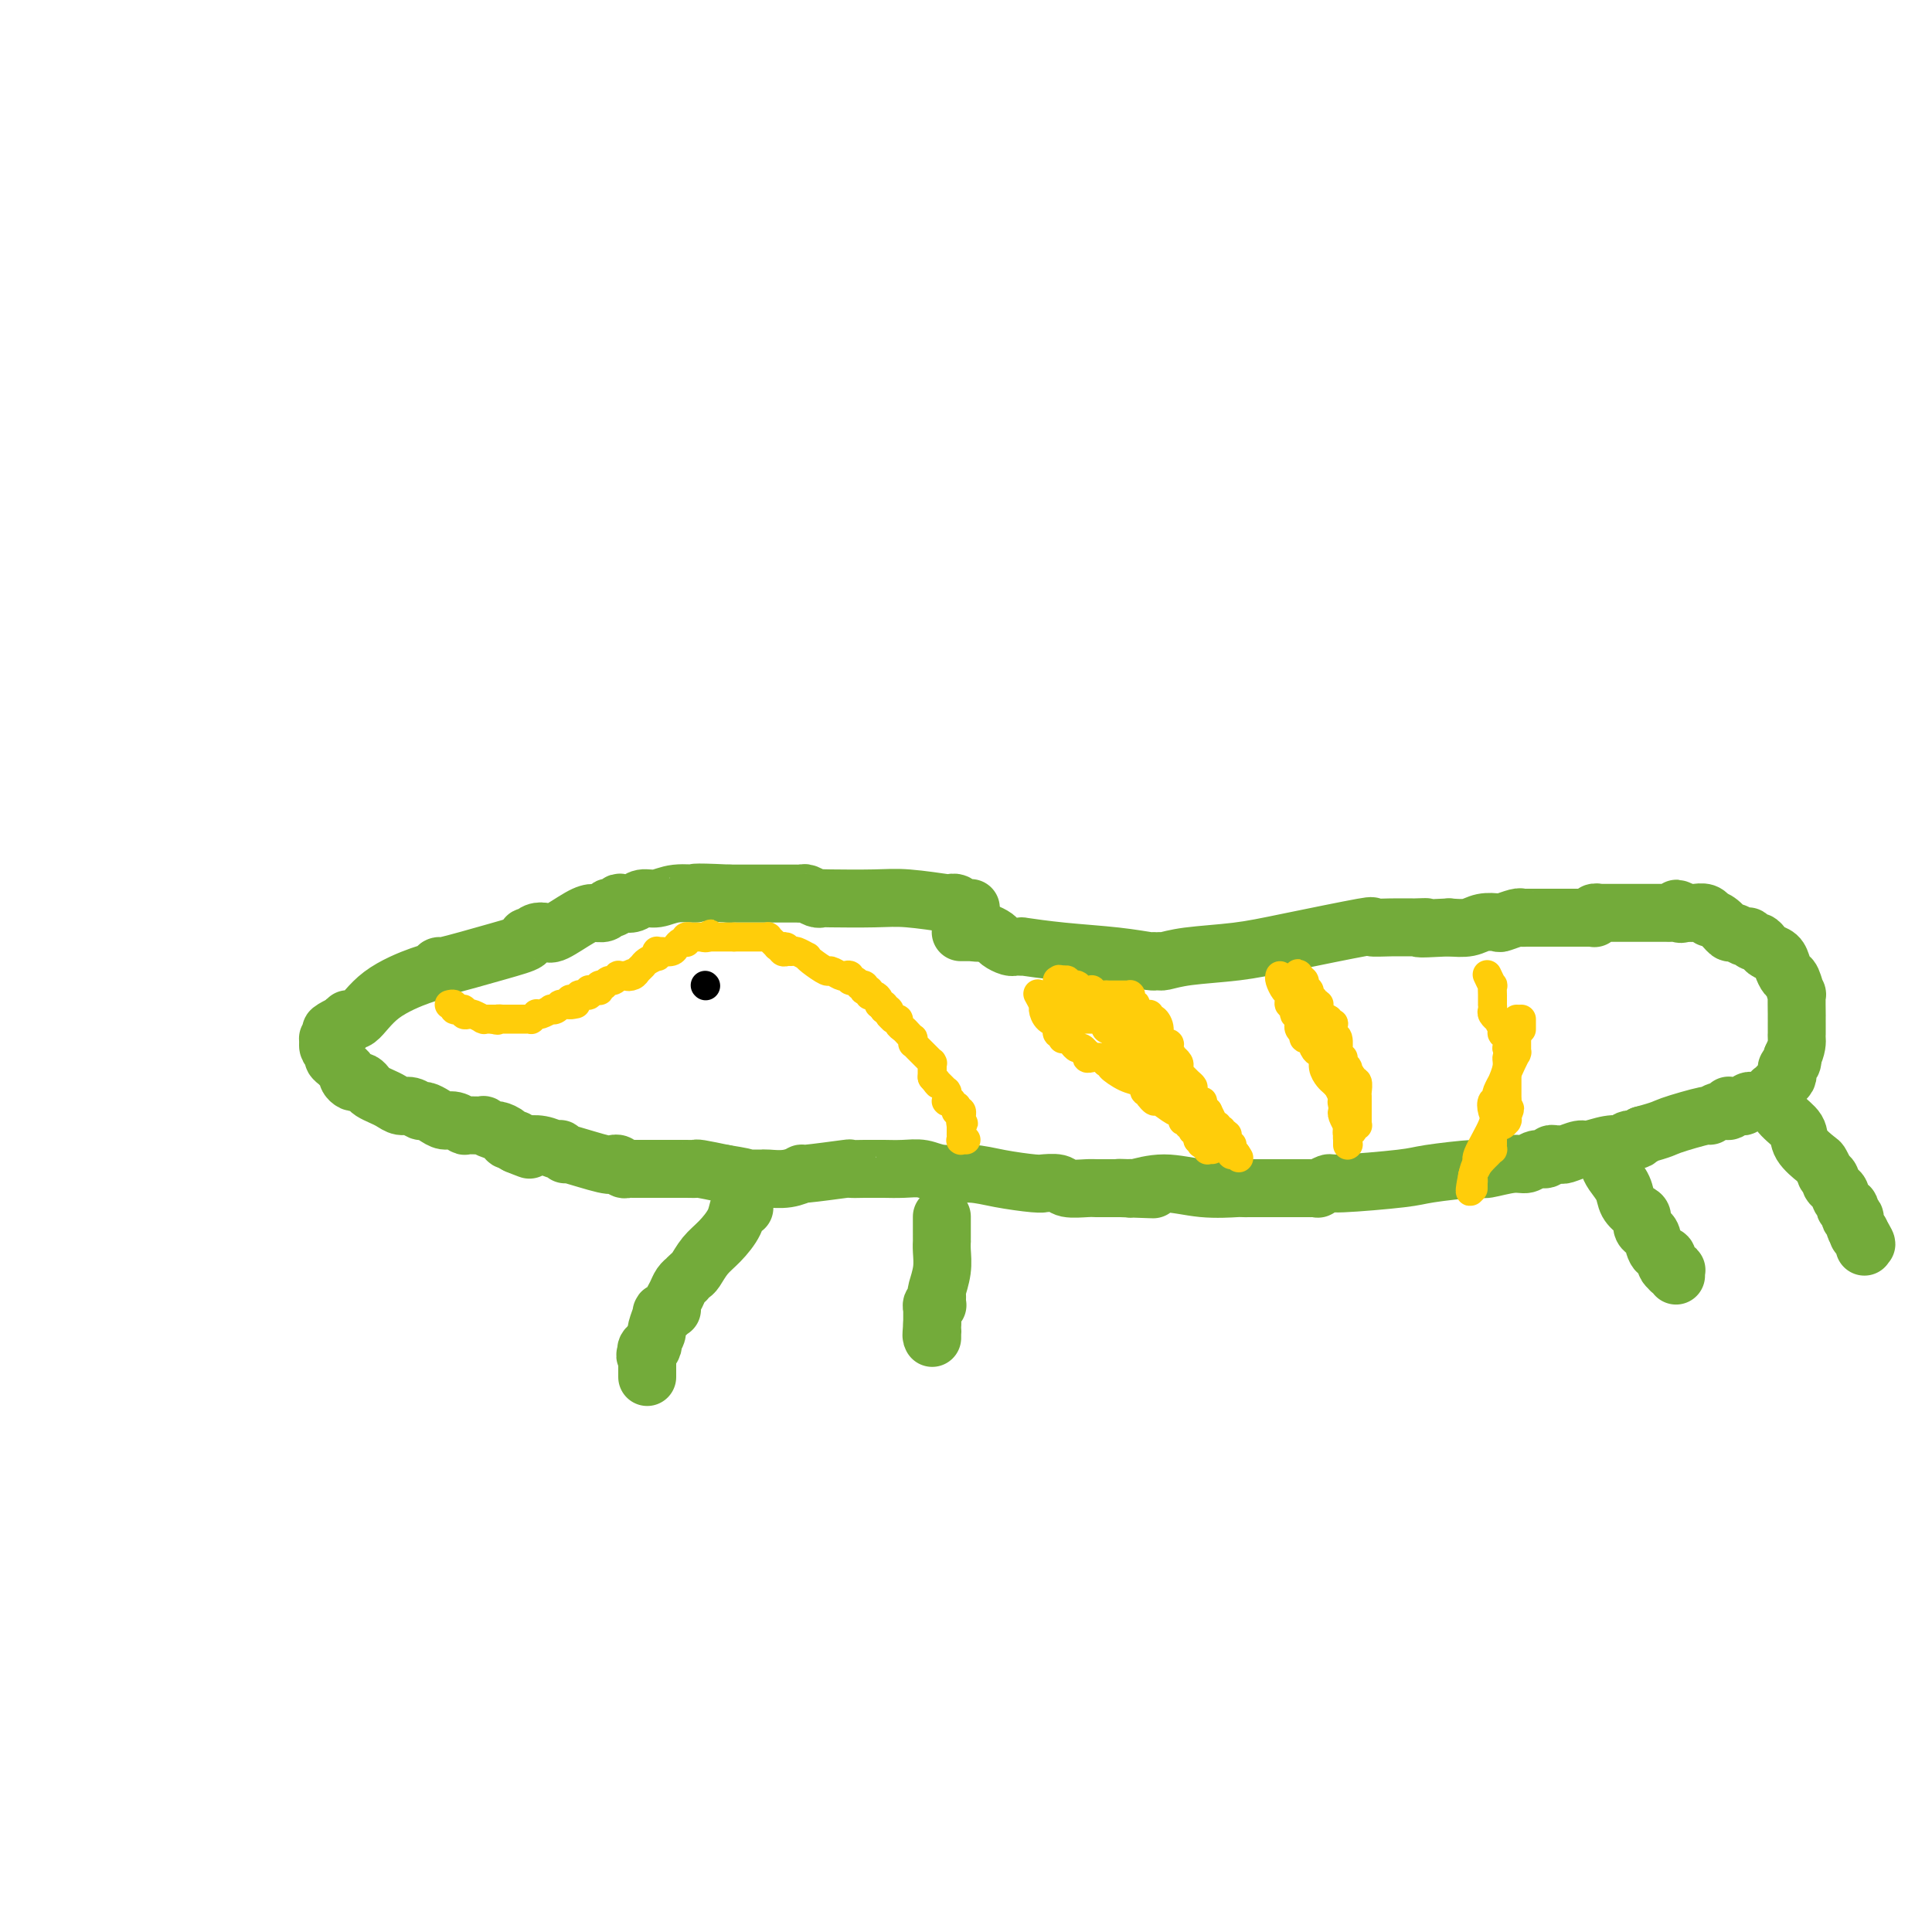 <svg viewBox='0 0 400 400' version='1.1' xmlns='http://www.w3.org/2000/svg' xmlns:xlink='http://www.w3.org/1999/xlink'><g fill='none' stroke='#73AB3A' stroke-width='12' stroke-linecap='round' stroke-linejoin='round'><path d='M201,188c-0.330,-0.030 -0.660,-0.060 -1,0c-0.340,0.060 -0.691,0.208 -1,0c-0.309,-0.208 -0.576,-0.774 -1,-1c-0.424,-0.226 -1.003,-0.113 -1,0c0.003,0.113 0.590,0.226 -1,0c-1.590,-0.226 -5.356,-0.792 -8,-1c-2.644,-0.208 -4.165,-0.060 -7,0c-2.835,0.060 -6.983,0.030 -9,0c-2.017,-0.030 -1.901,-0.061 -2,0c-0.099,0.061 -0.412,0.212 -1,0c-0.588,-0.212 -1.452,-0.789 -2,-1c-0.548,-0.211 -0.779,-0.057 -1,0c-0.221,0.057 -0.430,0.015 -1,0c-0.570,-0.015 -1.499,-0.004 -2,0c-0.501,0.004 -0.574,0.001 -1,0c-0.426,-0.001 -1.205,-0.000 -2,0c-0.795,0.000 -1.605,0.000 -2,0c-0.395,-0.000 -0.376,-0.000 -1,0c-0.624,0.000 -1.893,0.000 -3,0c-1.107,-0.000 -2.054,-0.000 -3,0'/><path d='M151,185c-9.132,-0.447 -6.960,-0.063 -7,0c-0.040,0.063 -2.290,-0.193 -4,0c-1.710,0.193 -2.878,0.835 -4,1c-1.122,0.165 -2.198,-0.148 -3,0c-0.802,0.148 -1.329,0.758 -2,1c-0.671,0.242 -1.486,0.116 -2,0c-0.514,-0.116 -0.729,-0.224 -1,0c-0.271,0.224 -0.600,0.778 -1,1c-0.400,0.222 -0.870,0.113 -1,0c-0.130,-0.113 0.081,-0.229 0,0c-0.081,0.229 -0.455,0.804 -1,1c-0.545,0.196 -1.263,0.013 -2,0c-0.737,-0.013 -1.494,0.144 -3,1c-1.506,0.856 -3.761,2.412 -5,3c-1.239,0.588 -1.461,0.210 -2,0c-0.539,-0.210 -1.395,-0.250 -2,0c-0.605,0.250 -0.958,0.789 -1,1c-0.042,0.211 0.229,0.092 0,0c-0.229,-0.092 -0.957,-0.159 -1,0c-0.043,0.159 0.599,0.543 0,1c-0.599,0.457 -2.438,0.985 -6,2c-3.562,1.015 -8.847,2.517 -11,3c-2.153,0.483 -1.175,-0.051 -1,0c0.175,0.051 -0.454,0.688 -1,1c-0.546,0.312 -1.008,0.297 -3,1c-1.992,0.703 -5.514,2.122 -8,4c-2.486,1.878 -3.934,4.215 -5,5c-1.066,0.785 -1.748,0.019 -2,0c-0.252,-0.019 -0.072,0.709 0,1c0.072,0.291 0.036,0.146 0,0'/><path d='M72,212c-6.272,2.874 -2.451,0.559 -1,0c1.451,-0.559 0.532,0.639 0,1c-0.532,0.361 -0.679,-0.113 -1,0c-0.321,0.113 -0.817,0.815 -1,1c-0.183,0.185 -0.053,-0.147 0,0c0.053,0.147 0.028,0.772 0,1c-0.028,0.228 -0.060,0.060 0,0c0.060,-0.060 0.212,-0.012 0,0c-0.212,0.012 -0.789,-0.010 -1,0c-0.211,0.010 -0.057,0.054 0,0c0.057,-0.054 0.015,-0.207 0,0c-0.015,0.207 -0.004,0.773 0,1c0.004,0.227 0.002,0.113 0,0'/><path d='M68,216c-0.379,1.024 0.673,1.584 1,2c0.327,0.416 -0.071,0.689 0,1c0.071,0.311 0.610,0.662 1,1c0.390,0.338 0.629,0.665 1,1c0.371,0.335 0.873,0.677 1,1c0.127,0.323 -0.120,0.625 0,1c0.120,0.375 0.609,0.821 1,1c0.391,0.179 0.685,0.089 1,0c0.315,-0.089 0.651,-0.179 1,0c0.349,0.179 0.712,0.626 1,1c0.288,0.374 0.499,0.673 1,1c0.501,0.327 1.290,0.680 2,1c0.710,0.320 1.341,0.607 2,1c0.659,0.393 1.345,0.893 2,1c0.655,0.107 1.278,-0.177 2,0c0.722,0.177 1.544,0.817 2,1c0.456,0.183 0.546,-0.091 1,0c0.454,0.091 1.271,0.546 2,1c0.729,0.454 1.370,0.907 2,1c0.630,0.093 1.249,-0.172 2,0c0.751,0.172 1.634,0.782 2,1c0.366,0.218 0.215,0.044 1,0c0.785,-0.044 2.505,0.044 3,0c0.495,-0.044 -0.236,-0.218 0,0c0.236,0.218 1.439,0.829 2,1c0.561,0.171 0.480,-0.099 1,0c0.520,0.099 1.642,0.565 2,1c0.358,0.435 -0.048,0.838 0,1c0.048,0.162 0.551,0.082 1,0c0.449,-0.082 0.842,-0.166 1,0c0.158,0.166 0.079,0.583 0,1'/><path d='M107,237c5.205,2.012 1.219,0.543 0,0c-1.219,-0.543 0.329,-0.159 1,0c0.671,0.159 0.466,0.094 1,0c0.534,-0.094 1.807,-0.218 3,0c1.193,0.218 2.306,0.777 3,1c0.694,0.223 0.968,0.110 1,0c0.032,-0.110 -0.177,-0.218 0,0c0.177,0.218 0.741,0.762 1,1c0.259,0.238 0.213,0.169 0,0c-0.213,-0.169 -0.593,-0.438 1,0c1.593,0.438 5.159,1.581 7,2c1.841,0.419 1.957,0.112 2,0c0.043,-0.112 0.015,-0.031 0,0c-0.015,0.031 -0.015,0.012 0,0c0.015,-0.012 0.046,-0.017 0,0c-0.046,0.017 -0.167,0.057 0,0c0.167,-0.057 0.623,-0.211 1,0c0.377,0.211 0.675,0.789 1,1c0.325,0.211 0.676,0.057 1,0c0.324,-0.057 0.620,-0.015 1,0c0.380,0.015 0.843,0.004 1,0c0.157,-0.004 0.006,-0.001 0,0c-0.006,0.001 0.132,0.001 0,0c-0.132,-0.001 -0.533,-0.001 0,0c0.533,0.001 1.999,0.003 4,0c2.001,-0.003 4.536,-0.011 6,0c1.464,0.011 1.856,0.041 2,0c0.144,-0.041 0.041,-0.155 1,0c0.959,0.155 2.979,0.577 5,1'/><path d='M150,243c7.299,1.155 4.046,1.041 3,1c-1.046,-0.041 0.116,-0.011 1,0c0.884,0.011 1.491,0.003 2,0c0.509,-0.003 0.922,-0.001 1,0c0.078,0.001 -0.178,0.001 0,0c0.178,-0.001 0.788,-0.004 1,0c0.212,0.004 0.024,0.016 0,0c-0.024,-0.016 0.114,-0.061 1,0c0.886,0.061 2.518,0.226 4,0c1.482,-0.226 2.813,-0.845 3,-1c0.187,-0.155 -0.770,0.155 1,0c1.770,-0.155 6.269,-0.774 8,-1c1.731,-0.226 0.696,-0.060 1,0c0.304,0.060 1.946,0.015 3,0c1.054,-0.015 1.518,-0.000 2,0c0.482,0.000 0.981,-0.015 2,0c1.019,0.015 2.559,0.059 4,0c1.441,-0.059 2.785,-0.222 4,0c1.215,0.222 2.302,0.830 4,1c1.698,0.170 4.007,-0.098 6,0c1.993,0.098 3.669,0.561 6,1c2.331,0.439 5.318,0.853 7,1c1.682,0.147 2.058,0.025 2,0c-0.058,-0.025 -0.549,0.046 0,0c0.549,-0.046 2.140,-0.208 3,0c0.860,0.208 0.989,0.788 2,1c1.011,0.212 2.903,0.057 4,0c1.097,-0.057 1.397,-0.015 2,0c0.603,0.015 1.508,0.004 2,0c0.492,-0.004 0.569,-0.001 1,0c0.431,0.001 1.215,0.001 2,0'/><path d='M232,246c12.851,0.464 3.980,0.124 1,0c-2.980,-0.124 -0.067,-0.032 1,0c1.067,0.032 0.288,0.004 0,0c-0.288,-0.004 -0.086,0.017 0,0c0.086,-0.017 0.055,-0.071 0,0c-0.055,0.071 -0.135,0.268 1,0c1.135,-0.268 3.487,-1.000 6,-1c2.513,-0.000 5.189,0.732 8,1c2.811,0.268 5.757,0.072 7,0c1.243,-0.072 0.783,-0.019 1,0c0.217,0.019 1.110,0.005 2,0c0.890,-0.005 1.778,-0.001 2,0c0.222,0.001 -0.222,0.000 0,0c0.222,-0.000 1.111,-0.000 2,0'/><path d='M263,246c5.533,-0.000 3.865,-0.000 4,0c0.135,0.000 2.073,0.001 3,0c0.927,-0.001 0.844,-0.004 1,0c0.156,0.004 0.550,0.016 1,0c0.450,-0.016 0.957,-0.060 1,0c0.043,0.060 -0.378,0.224 0,0c0.378,-0.224 1.555,-0.835 2,-1c0.445,-0.165 0.157,0.114 3,0c2.843,-0.114 8.816,-0.623 12,-1c3.184,-0.377 3.577,-0.622 6,-1c2.423,-0.378 6.876,-0.890 9,-1c2.124,-0.110 1.921,0.182 3,0c1.079,-0.182 3.441,-0.837 5,-1c1.559,-0.163 2.315,0.167 3,0c0.685,-0.167 1.297,-0.830 2,-1c0.703,-0.170 1.496,0.152 2,0c0.504,-0.152 0.720,-0.777 1,-1c0.280,-0.223 0.626,-0.045 1,0c0.374,0.045 0.778,-0.044 1,0c0.222,0.044 0.263,0.222 1,0c0.737,-0.222 2.168,-0.843 3,-1c0.832,-0.157 1.063,0.150 2,0c0.937,-0.150 2.580,-0.758 4,-1c1.420,-0.242 2.618,-0.117 3,0c0.382,0.117 -0.052,0.225 0,0c0.052,-0.225 0.591,-0.782 1,-1c0.409,-0.218 0.687,-0.097 1,0c0.313,0.097 0.661,0.171 1,0c0.339,-0.171 0.670,-0.585 1,-1'/><path d='M340,235c4.657,-1.255 4.299,-1.393 6,-2c1.701,-0.607 5.461,-1.683 7,-2c1.539,-0.317 0.856,0.125 1,0c0.144,-0.125 1.113,-0.818 2,-1c0.887,-0.182 1.691,0.147 2,0c0.309,-0.147 0.124,-0.770 0,-1c-0.124,-0.230 -0.188,-0.065 0,0c0.188,0.065 0.629,0.032 1,0c0.371,-0.032 0.674,-0.061 1,0c0.326,0.061 0.675,0.213 1,0c0.325,-0.213 0.627,-0.789 1,-1c0.373,-0.211 0.818,-0.057 1,0c0.182,0.057 0.101,0.015 0,0c-0.101,-0.015 -0.220,-0.004 0,0c0.220,0.004 0.781,0.002 1,0c0.219,-0.002 0.096,-0.005 0,0c-0.096,0.005 -0.166,0.016 0,0c0.166,-0.016 0.566,-0.061 1,0c0.434,0.061 0.900,0.227 1,0c0.100,-0.227 -0.166,-0.849 0,-1c0.166,-0.151 0.765,0.167 1,0c0.235,-0.167 0.105,-0.818 0,-1c-0.105,-0.182 -0.186,0.106 0,0c0.186,-0.106 0.637,-0.606 1,-1c0.363,-0.394 0.637,-0.683 1,-1c0.363,-0.317 0.815,-0.663 1,-1c0.185,-0.337 0.102,-0.665 0,-1c-0.102,-0.335 -0.223,-0.677 0,-1c0.223,-0.323 0.791,-0.625 1,-1c0.209,-0.375 0.060,-0.821 0,-1c-0.060,-0.179 -0.030,-0.089 0,0'/><path d='M371,219c1.155,-2.265 1.041,-3.429 1,-4c-0.041,-0.571 -0.011,-0.550 0,-1c0.011,-0.450 0.003,-1.370 0,-2c-0.003,-0.630 -0.001,-0.969 0,-1c0.001,-0.031 0.001,0.247 0,0c-0.001,-0.247 -0.003,-1.019 0,-1c0.003,0.019 0.012,0.830 0,0c-0.012,-0.830 -0.045,-3.300 0,-4c0.045,-0.700 0.168,0.370 0,0c-0.168,-0.370 -0.626,-2.179 -1,-3c-0.374,-0.821 -0.663,-0.653 -1,-1c-0.337,-0.347 -0.720,-1.207 -1,-2c-0.280,-0.793 -0.456,-1.518 -1,-2c-0.544,-0.482 -1.456,-0.721 -2,-1c-0.544,-0.279 -0.720,-0.597 -1,-1c-0.280,-0.403 -0.666,-0.892 -1,-1c-0.334,-0.108 -0.618,0.163 -1,0c-0.382,-0.163 -0.861,-0.760 -1,-1c-0.139,-0.240 0.062,-0.123 0,0c-0.062,0.123 -0.389,0.253 -1,0c-0.611,-0.253 -1.508,-0.890 -2,-1c-0.492,-0.110 -0.579,0.306 -1,0c-0.421,-0.306 -1.177,-1.336 -2,-2c-0.823,-0.664 -1.712,-0.963 -2,-1c-0.288,-0.037 0.025,0.186 0,0c-0.025,-0.186 -0.388,-0.782 -1,-1c-0.612,-0.218 -1.472,-0.059 -2,0c-0.528,0.059 -0.722,0.017 -1,0c-0.278,-0.017 -0.639,-0.008 -1,0'/><path d='M349,189c-3.273,-1.702 -1.457,-0.456 -1,0c0.457,0.456 -0.446,0.122 -1,0c-0.554,-0.122 -0.759,-0.033 -1,0c-0.241,0.033 -0.518,0.009 -1,0c-0.482,-0.009 -1.167,-0.002 -2,0c-0.833,0.002 -1.812,0.001 -3,0c-1.188,-0.001 -2.585,-0.001 -3,0c-0.415,0.001 0.151,0.004 -1,0c-1.151,-0.004 -4.020,-0.015 -5,0c-0.980,0.015 -0.071,0.057 0,0c0.071,-0.057 -0.696,-0.211 -1,0c-0.304,0.211 -0.144,0.789 0,1c0.144,0.211 0.271,0.057 0,0c-0.271,-0.057 -0.941,-0.015 -1,0c-0.059,0.015 0.494,0.004 0,0c-0.494,-0.004 -2.034,-0.001 -3,0c-0.966,0.001 -1.357,0.000 -2,0c-0.643,-0.000 -1.538,-0.000 -2,0c-0.462,0.000 -0.492,0.000 -1,0c-0.508,-0.000 -1.496,-0.001 -2,0c-0.504,0.001 -0.524,0.004 -1,0c-0.476,-0.004 -1.407,-0.015 -2,0c-0.593,0.015 -0.847,0.056 -1,0c-0.153,-0.056 -0.203,-0.207 -1,0c-0.797,0.207 -2.341,0.774 -3,1c-0.659,0.226 -0.434,0.112 -1,0c-0.566,-0.112 -1.921,-0.223 -3,0c-1.079,0.223 -1.880,0.778 -3,1c-1.120,0.222 -2.560,0.111 -4,0'/><path d='M300,192c-8.654,0.463 -5.788,0.122 -5,0c0.788,-0.122 -0.502,-0.023 -2,0c-1.498,0.023 -3.204,-0.029 -5,0c-1.796,0.029 -3.684,0.140 -4,0c-0.316,-0.140 0.938,-0.531 -2,0c-2.938,0.531 -10.070,1.985 -15,3c-4.930,1.015 -7.660,1.593 -11,2c-3.340,0.407 -7.291,0.645 -10,1c-2.709,0.355 -4.176,0.827 -5,1c-0.824,0.173 -1.004,0.047 -1,0c0.004,-0.047 0.194,-0.016 0,0c-0.194,0.016 -0.771,0.016 -1,0c-0.229,-0.016 -0.109,-0.046 0,0c0.109,0.046 0.206,0.170 -1,0c-1.206,-0.170 -3.714,-0.634 -7,-1c-3.286,-0.366 -7.349,-0.634 -11,-1c-3.651,-0.366 -6.891,-0.830 -8,-1c-1.109,-0.170 -0.087,-0.045 0,0c0.087,0.045 -0.761,0.012 -1,0c-0.239,-0.012 0.130,-0.002 0,0c-0.130,0.002 -0.760,-0.002 -1,0c-0.240,0.002 -0.091,0.012 0,0c0.091,-0.012 0.123,-0.045 0,0c-0.123,0.045 -0.400,0.170 -1,0c-0.600,-0.170 -1.524,-0.634 -2,-1c-0.476,-0.366 -0.506,-0.634 -1,-1c-0.494,-0.366 -1.452,-0.830 -2,-1c-0.548,-0.170 -0.686,-0.046 -1,0c-0.314,0.046 -0.804,0.013 -1,0c-0.196,-0.013 -0.098,-0.007 0,0'/><path d='M202,193c-5.974,-0.928 -1.408,-0.249 0,0c1.408,0.249 -0.341,0.067 -1,0c-0.659,-0.067 -0.228,-0.018 0,0c0.228,0.018 0.254,0.005 0,0c-0.254,-0.005 -0.786,-0.001 -1,0c-0.214,0.001 -0.110,0.000 0,0c0.110,-0.000 0.225,-0.000 0,0c-0.225,0.000 -0.791,0.000 -1,0c-0.209,-0.000 -0.060,-0.000 0,0c0.060,0.000 0.030,0.000 0,0'/><path d='M154,250c0.102,0.063 0.204,0.127 0,0c-0.204,-0.127 -0.713,-0.444 -1,0c-0.287,0.444 -0.353,1.649 -1,3c-0.647,1.351 -1.876,2.849 -3,4c-1.124,1.151 -2.143,1.954 -3,3c-0.857,1.046 -1.553,2.335 -2,3c-0.447,0.665 -0.644,0.706 -1,1c-0.356,0.294 -0.870,0.842 -1,1c-0.130,0.158 0.122,-0.073 0,0c-0.122,0.073 -0.620,0.451 -1,1c-0.380,0.549 -0.642,1.271 -1,2c-0.358,0.729 -0.813,1.467 -1,2c-0.187,0.533 -0.107,0.862 0,1c0.107,0.138 0.240,0.087 0,0c-0.240,-0.087 -0.853,-0.209 -1,0c-0.147,0.209 0.172,0.748 0,1c-0.172,0.252 -0.833,0.217 -1,0c-0.167,-0.217 0.161,-0.615 0,0c-0.161,0.615 -0.813,2.242 -1,3c-0.187,0.758 0.089,0.645 0,1c-0.089,0.355 -0.545,1.177 -1,2'/><path d='M135,278c-2.879,4.574 -0.575,2.009 0,1c0.575,-1.009 -0.578,-0.463 -1,0c-0.422,0.463 -0.113,0.842 0,1c0.113,0.158 0.030,0.095 0,0c-0.030,-0.095 -0.008,-0.221 0,0c0.008,0.221 0.002,0.791 0,1c-0.002,0.209 -0.001,0.059 0,0c0.001,-0.059 0.000,-0.027 0,0c-0.000,0.027 -0.000,0.049 0,0c0.000,-0.049 0.000,-0.171 0,0c-0.000,0.171 -0.000,0.633 0,1c0.000,0.367 0.000,0.638 0,1c-0.000,0.362 -0.000,0.815 0,1c0.000,0.185 0.000,0.102 0,0c-0.000,-0.102 -0.000,-0.224 0,0c0.000,0.224 0.000,0.792 0,1c-0.000,0.208 -0.000,0.056 0,0c0.000,-0.056 0.000,-0.015 0,0c-0.000,0.015 -0.000,0.004 0,0c0.000,-0.004 0.000,-0.002 0,0'/><path d='M195,252c0.000,-0.089 0.000,-0.179 0,0c-0.000,0.179 -0.000,0.626 0,1c0.000,0.374 0.000,0.673 0,1c-0.000,0.327 -0.000,0.681 0,1c0.000,0.319 0.001,0.605 0,1c-0.001,0.395 -0.004,0.901 0,1c0.004,0.099 0.015,-0.210 0,0c-0.015,0.210 -0.057,0.939 0,2c0.057,1.061 0.212,2.452 0,4c-0.212,1.548 -0.793,3.251 -1,4c-0.207,0.749 -0.041,0.544 0,1c0.041,0.456 -0.041,1.572 0,2c0.041,0.428 0.207,0.166 0,0c-0.207,-0.166 -0.788,-0.237 -1,0c-0.212,0.237 -0.057,0.782 0,1c0.057,0.218 0.015,0.110 0,0c-0.015,-0.110 -0.004,-0.223 0,0c0.004,0.223 0.001,0.781 0,1c-0.001,0.219 -0.000,0.100 0,0c0.000,-0.100 0.000,-0.181 0,0c-0.000,0.181 -0.000,0.623 0,1c0.000,0.377 0.000,0.688 0,1'/><path d='M193,274c-0.309,3.858 -0.083,2.501 0,2c0.083,-0.501 0.022,-0.148 0,0c-0.022,0.148 -0.006,0.091 0,0c0.006,-0.091 0.002,-0.217 0,0c-0.002,0.217 -0.000,0.776 0,1c0.000,0.224 0.000,0.112 0,0'/><path d='M333,241c0.213,0.581 0.425,1.163 1,2c0.575,0.837 1.512,1.930 2,3c0.488,1.070 0.526,2.119 1,3c0.474,0.881 1.384,1.596 2,2c0.616,0.404 0.937,0.497 1,1c0.063,0.503 -0.133,1.416 0,2c0.133,0.584 0.596,0.839 1,1c0.404,0.161 0.748,0.228 1,1c0.252,0.772 0.411,2.249 1,3c0.589,0.751 1.608,0.776 2,1c0.392,0.224 0.157,0.649 0,1c-0.157,0.351 -0.234,0.630 0,1c0.234,0.370 0.781,0.830 1,1c0.219,0.170 0.111,0.049 0,0c-0.111,-0.049 -0.226,-0.027 0,0c0.226,0.027 0.793,0.060 1,0c0.207,-0.060 0.056,-0.212 0,0c-0.056,0.212 -0.015,0.789 0,1c0.015,0.211 0.004,0.057 0,0c-0.004,-0.057 -0.001,-0.016 0,0c0.001,0.016 0.001,0.008 0,0'/><path d='M367,227c-0.137,0.156 -0.275,0.312 0,1c0.275,0.688 0.962,1.909 2,3c1.038,1.091 2.426,2.051 3,3c0.574,0.949 0.335,1.885 1,3c0.665,1.115 2.235,2.407 3,3c0.765,0.593 0.726,0.487 1,1c0.274,0.513 0.862,1.644 1,2c0.138,0.356 -0.174,-0.063 0,0c0.174,0.063 0.835,0.608 1,1c0.165,0.392 -0.167,0.630 0,1c0.167,0.370 0.833,0.872 1,1c0.167,0.128 -0.167,-0.119 0,0c0.167,0.119 0.833,0.604 1,1c0.167,0.396 -0.167,0.703 0,1c0.167,0.297 0.833,0.586 1,1c0.167,0.414 -0.167,0.955 0,1c0.167,0.045 0.833,-0.405 1,0c0.167,0.405 -0.165,1.664 0,2c0.165,0.336 0.828,-0.250 1,0c0.172,0.250 -0.146,1.337 0,2c0.146,0.663 0.756,0.904 1,1c0.244,0.096 0.122,0.048 0,0'/><path d='M385,255c2.780,4.553 0.731,1.937 0,1c-0.731,-0.937 -0.143,-0.195 0,0c0.143,0.195 -0.158,-0.158 0,0c0.158,0.158 0.774,0.827 1,1c0.226,0.173 0.060,-0.150 0,0c-0.060,0.150 -0.016,0.772 0,1c0.016,0.228 0.004,0.061 0,0c-0.004,-0.061 -0.001,-0.018 0,0c0.001,0.018 0.001,0.009 0,0'/></g>
<g fill='none' stroke='#000000' stroke-width='6' stroke-linecap='round' stroke-linejoin='round'><path d='M146,204c0.000,0.000 0.100,0.100 0.1,0.1'/></g>
<g fill='none' stroke='#FFCD0A' stroke-width='6' stroke-linecap='round' stroke-linejoin='round'><path d='M215,206c-0.117,-0.211 -0.234,-0.421 0,0c0.234,0.421 0.819,1.475 1,2c0.181,0.525 -0.044,0.523 0,1c0.044,0.477 0.355,1.433 1,2c0.645,0.567 1.623,0.744 2,1c0.377,0.256 0.154,0.590 0,1c-0.154,0.410 -0.237,0.894 0,1c0.237,0.106 0.795,-0.168 1,0c0.205,0.168 0.058,0.776 0,1c-0.058,0.224 -0.027,0.063 0,0c0.027,-0.063 0.049,-0.027 0,0c-0.049,0.027 -0.168,0.045 0,0c0.168,-0.045 0.623,-0.151 1,0c0.377,0.151 0.676,0.561 1,1c0.324,0.439 0.675,0.906 1,1c0.325,0.094 0.625,-0.185 1,0c0.375,0.185 0.825,0.833 1,1c0.175,0.167 0.074,-0.149 0,0c-0.074,0.149 -0.123,0.762 0,1c0.123,0.238 0.418,0.103 1,0c0.582,-0.103 1.452,-0.172 2,0c0.548,0.172 0.774,0.586 1,1'/><path d='M229,220c1.481,0.892 0.683,0.621 1,1c0.317,0.379 1.749,1.408 3,2c1.251,0.592 2.321,0.746 3,1c0.679,0.254 0.966,0.608 1,1c0.034,0.392 -0.187,0.823 0,1c0.187,0.177 0.781,0.099 1,0c0.219,-0.099 0.062,-0.218 0,0c-0.062,0.218 -0.030,0.774 0,1c0.030,0.226 0.057,0.121 0,0c-0.057,-0.121 -0.198,-0.257 0,0c0.198,0.257 0.736,0.909 1,1c0.264,0.091 0.253,-0.378 1,0c0.747,0.378 2.252,1.604 3,2c0.748,0.396 0.740,-0.039 1,0c0.260,0.039 0.786,0.550 1,1c0.214,0.450 0.114,0.839 0,1c-0.114,0.161 -0.241,0.096 0,0c0.241,-0.096 0.849,-0.222 1,0c0.151,0.222 -0.156,0.790 0,1c0.156,0.210 0.774,0.060 1,0c0.226,-0.060 0.060,-0.030 0,0c-0.060,0.030 -0.012,0.060 0,0c0.012,-0.060 -0.011,-0.208 0,0c0.011,0.208 0.055,0.774 0,1c-0.055,0.226 -0.211,0.112 0,0c0.211,-0.112 0.789,-0.223 1,0c0.211,0.223 0.057,0.782 0,1c-0.057,0.218 -0.015,0.097 0,0c0.015,-0.097 0.004,-0.171 0,0c-0.004,0.171 -0.002,0.585 0,1'/><path d='M248,236c3.182,2.697 1.638,1.441 1,1c-0.638,-0.441 -0.368,-0.066 0,0c0.368,0.066 0.834,-0.179 1,0c0.166,0.179 0.031,0.780 0,1c-0.031,0.220 0.043,0.059 0,0c-0.043,-0.059 -0.204,-0.016 0,0c0.204,0.016 0.773,0.005 1,0c0.227,-0.005 0.114,-0.002 0,0'/><path d='M238,210c-0.078,0.469 -0.157,0.938 0,1c0.157,0.062 0.549,-0.283 1,0c0.451,0.283 0.962,1.194 1,2c0.038,0.806 -0.397,1.508 0,2c0.397,0.492 1.627,0.776 2,1c0.373,0.224 -0.110,0.389 0,1c0.110,0.611 0.813,1.669 1,2c0.187,0.331 -0.143,-0.066 0,0c0.143,0.066 0.759,0.595 1,1c0.241,0.405 0.107,0.686 0,1c-0.107,0.314 -0.187,0.660 0,1c0.187,0.340 0.641,0.673 1,1c0.359,0.327 0.622,0.647 1,1c0.378,0.353 0.871,0.738 1,1c0.129,0.262 -0.105,0.400 0,1c0.105,0.600 0.550,1.663 1,2c0.450,0.337 0.905,-0.053 1,0c0.095,0.053 -0.170,0.550 0,1c0.170,0.450 0.777,0.852 1,1c0.223,0.148 0.064,0.042 0,0c-0.064,-0.042 -0.032,-0.021 0,0'/><path d='M250,230c1.858,3.316 0.501,1.605 0,1c-0.501,-0.605 -0.148,-0.106 0,0c0.148,0.106 0.091,-0.182 0,0c-0.091,0.182 -0.217,0.833 0,1c0.217,0.167 0.776,-0.152 1,0c0.224,0.152 0.113,0.773 0,1c-0.113,0.227 -0.227,0.060 0,0c0.227,-0.060 0.797,-0.012 1,0c0.203,0.012 0.040,-0.011 0,0c-0.040,0.011 0.042,0.054 0,0c-0.042,-0.054 -0.208,-0.207 0,0c0.208,0.207 0.792,0.774 1,1c0.208,0.226 0.042,0.112 0,0c-0.042,-0.112 0.041,-0.223 0,0c-0.041,0.223 -0.207,0.778 0,1c0.207,0.222 0.788,0.111 1,0c0.212,-0.111 0.057,-0.222 0,0c-0.057,0.222 -0.016,0.778 0,1c0.016,0.222 0.008,0.112 0,0c-0.008,-0.112 -0.016,-0.226 0,0c0.016,0.226 0.057,0.792 0,1c-0.057,0.208 -0.211,0.060 0,0c0.211,-0.060 0.789,-0.030 1,0c0.211,0.030 0.057,0.060 0,0c-0.057,-0.060 -0.015,-0.208 0,0c0.015,0.208 0.003,0.774 0,1c-0.003,0.226 0.002,0.113 0,0c-0.002,-0.113 -0.011,-0.226 0,0c0.011,0.226 0.041,0.792 0,1c-0.041,0.208 -0.155,0.060 0,0c0.155,-0.060 0.577,-0.030 1,0'/><path d='M256,239c0.933,1.400 0.267,0.400 0,0c-0.267,-0.400 -0.133,-0.200 0,0'/><path d='M218,207c0.032,0.002 0.065,0.005 0,0c-0.065,-0.005 -0.227,-0.016 0,0c0.227,0.016 0.845,0.061 1,0c0.155,-0.061 -0.152,-0.228 0,0c0.152,0.228 0.762,0.850 1,1c0.238,0.150 0.105,-0.171 0,0c-0.105,0.171 -0.182,0.834 0,1c0.182,0.166 0.623,-0.166 1,0c0.377,0.166 0.688,0.829 1,1c0.312,0.171 0.623,-0.150 1,0c0.377,0.150 0.818,0.772 1,1c0.182,0.228 0.105,0.061 0,0c-0.105,-0.061 -0.237,-0.016 0,0c0.237,0.016 0.841,0.004 1,0c0.159,-0.004 -0.129,-0.001 0,0c0.129,0.001 0.676,0.000 1,0c0.324,-0.000 0.427,-0.000 1,0c0.573,0.000 1.618,0.000 2,0c0.382,-0.000 0.102,-0.000 0,0c-0.102,0.000 -0.028,0.000 0,0c0.028,-0.000 0.008,-0.000 0,0c-0.008,0.000 -0.004,0.000 0,0'/><path d='M229,211c1.924,0.619 1.232,0.166 1,0c-0.232,-0.166 -0.006,-0.044 0,0c0.006,0.044 -0.210,0.012 0,0c0.210,-0.012 0.845,-0.003 1,0c0.155,0.003 -0.169,0.001 0,0c0.169,-0.001 0.830,-0.000 1,0c0.170,0.000 -0.152,0.000 0,0c0.152,-0.000 0.776,-0.000 1,0c0.224,0.000 0.046,0.000 0,0c-0.046,-0.000 0.040,0.000 0,0c-0.040,-0.000 -0.207,-0.000 0,0c0.207,0.000 0.788,0.000 1,0c0.212,-0.000 0.057,-0.000 0,0c-0.057,0.000 -0.015,0.000 0,0c0.015,-0.000 0.003,-0.001 0,0c-0.003,0.001 0.003,0.004 0,0c-0.003,-0.004 -0.015,-0.015 0,0c0.015,0.015 0.055,0.055 0,0c-0.055,-0.055 -0.207,-0.207 0,0c0.207,0.207 0.774,0.773 1,1c0.226,0.227 0.112,0.116 0,0c-0.112,-0.116 -0.224,-0.238 0,0c0.224,0.238 0.782,0.837 1,1c0.218,0.163 0.097,-0.110 0,0c-0.097,0.110 -0.171,0.603 0,1c0.171,0.397 0.585,0.699 1,1'/><path d='M237,215c1.238,0.620 0.332,0.170 0,0c-0.332,-0.170 -0.089,-0.061 0,0c0.089,0.061 0.024,0.073 0,0c-0.024,-0.073 -0.006,-0.231 0,0c0.006,0.231 0.002,0.850 0,1c-0.002,0.150 -0.000,-0.170 0,0c0.000,0.170 0.000,0.829 0,1c-0.000,0.171 -0.000,-0.147 0,0c0.000,0.147 0.000,0.757 0,1c-0.000,0.243 0.000,0.118 0,0c-0.000,-0.118 -0.000,-0.227 0,0c0.000,0.227 0.000,0.792 0,1c-0.000,0.208 -0.000,0.059 0,0c0.000,-0.059 0.001,-0.030 0,0c-0.001,0.030 -0.004,0.060 0,0c0.004,-0.060 0.015,-0.211 0,0c-0.015,0.211 -0.056,0.785 0,1c0.056,0.215 0.208,0.072 0,0c-0.208,-0.072 -0.777,-0.072 -1,0c-0.223,0.072 -0.098,0.216 0,0c0.098,-0.216 0.171,-0.793 0,-1c-0.171,-0.207 -0.586,-0.044 -1,0c-0.414,0.044 -0.828,-0.029 -1,0c-0.172,0.029 -0.101,0.162 0,0c0.101,-0.162 0.234,-0.617 0,-1c-0.234,-0.383 -0.833,-0.694 -1,-1c-0.167,-0.306 0.100,-0.608 0,-1c-0.100,-0.392 -0.565,-0.875 -1,-1c-0.435,-0.125 -0.838,0.107 -1,0c-0.162,-0.107 -0.081,-0.554 0,-1'/><path d='M231,214c-0.707,-0.996 -0.974,-0.984 -1,-1c-0.026,-0.016 0.188,-0.058 0,0c-0.188,0.058 -0.779,0.216 -1,0c-0.221,-0.216 -0.071,-0.806 0,-1c0.071,-0.194 0.064,0.007 0,0c-0.064,-0.007 -0.185,-0.222 0,0c0.185,0.222 0.675,0.882 1,1c0.325,0.118 0.483,-0.304 1,0c0.517,0.304 1.392,1.334 2,2c0.608,0.666 0.948,0.967 1,1c0.052,0.033 -0.183,-0.201 0,0c0.183,0.201 0.785,0.837 1,1c0.215,0.163 0.044,-0.149 0,0c-0.044,0.149 0.040,0.758 0,1c-0.040,0.242 -0.203,0.118 0,0c0.203,-0.118 0.771,-0.228 1,0c0.229,0.228 0.118,0.796 0,1c-0.118,0.204 -0.243,0.043 0,0c0.243,-0.043 0.853,0.030 1,0c0.147,-0.030 -0.168,-0.163 0,0c0.168,0.163 0.818,0.622 1,1c0.182,0.378 -0.105,0.675 0,1c0.105,0.325 0.602,0.679 1,1c0.398,0.321 0.698,0.611 1,1c0.302,0.389 0.607,0.877 1,1c0.393,0.123 0.875,-0.121 1,0c0.125,0.121 -0.107,0.606 0,1c0.107,0.394 0.554,0.697 1,1'/><path d='M243,226c2.183,2.409 0.641,1.430 0,1c-0.641,-0.430 -0.382,-0.311 0,0c0.382,0.311 0.887,0.814 1,1c0.113,0.186 -0.166,0.053 0,0c0.166,-0.053 0.778,-0.028 1,0c0.222,0.028 0.056,0.058 0,0c-0.056,-0.058 -0.001,-0.204 0,0c0.001,0.204 -0.052,0.758 0,1c0.052,0.242 0.210,0.171 0,0c-0.210,-0.171 -0.788,-0.442 -1,-1c-0.212,-0.558 -0.057,-1.404 -1,-3c-0.943,-1.596 -2.984,-3.944 -4,-5c-1.016,-1.056 -1.008,-0.822 -1,-1c0.008,-0.178 0.017,-0.768 0,-1c-0.017,-0.232 -0.061,-0.104 0,0c0.061,0.104 0.226,0.186 0,0c-0.226,-0.186 -0.844,-0.638 -1,-1c-0.156,-0.362 0.151,-0.633 0,-1c-0.151,-0.367 -0.758,-0.830 -1,-1c-0.242,-0.170 -0.117,-0.049 0,0c0.117,0.049 0.228,0.024 0,0c-0.228,-0.024 -0.793,-0.048 -1,0c-0.207,0.048 -0.055,0.167 0,0c0.055,-0.167 0.015,-0.619 0,-1c-0.015,-0.381 -0.004,-0.690 0,-1c0.004,-0.310 0.001,-0.622 0,-1c-0.001,-0.378 -0.000,-0.822 0,-1c0.000,-0.178 0.000,-0.089 0,0'/><path d='M235,211c-1.547,-2.852 -0.414,-1.481 0,-1c0.414,0.481 0.111,0.073 0,0c-0.111,-0.073 -0.029,0.191 0,0c0.029,-0.191 0.004,-0.835 0,-1c-0.004,-0.165 0.013,0.148 0,0c-0.013,-0.148 -0.056,-0.758 0,-1c0.056,-0.242 0.211,-0.116 0,0c-0.211,0.116 -0.789,0.224 -1,0c-0.211,-0.224 -0.057,-0.778 0,-1c0.057,-0.222 0.015,-0.112 0,0c-0.015,0.112 -0.004,0.226 0,0c0.004,-0.226 0.001,-0.793 0,-1c-0.001,-0.207 -0.001,-0.056 0,0c0.001,0.056 0.001,0.015 0,0c-0.001,-0.015 -0.004,-0.004 0,0c0.004,0.004 0.015,0.001 0,0c-0.015,-0.001 -0.056,-0.000 0,0c0.056,0.000 0.207,0.000 0,0c-0.207,-0.000 -0.774,-0.000 -1,0c-0.226,0.000 -0.112,0.000 0,0c0.112,-0.000 0.223,-0.000 0,0c-0.223,0.000 -0.778,0.000 -1,0c-0.222,-0.000 -0.111,-0.000 0,0c0.111,0.000 0.222,0.000 0,0c-0.222,-0.000 -0.778,-0.000 -1,0c-0.222,0.000 -0.111,0.000 0,0c0.111,-0.000 0.223,-0.000 0,0c-0.223,0.000 -0.781,0.000 -1,0c-0.219,-0.000 -0.097,-0.000 0,0c0.097,0.000 0.171,0.000 0,0c-0.171,-0.000 -0.585,-0.000 -1,0'/><path d='M229,206c-0.620,0.000 -0.170,0.000 0,0c0.170,-0.000 0.060,-0.000 0,0c-0.060,0.000 -0.072,0.000 0,0c0.072,-0.000 0.226,-0.000 0,0c-0.226,0.000 -0.831,0.001 -1,0c-0.169,-0.001 0.098,-0.004 0,0c-0.098,0.004 -0.561,0.015 -1,0c-0.439,-0.015 -0.853,-0.057 -1,0c-0.147,0.057 -0.025,0.211 0,0c0.025,-0.211 -0.046,-0.789 0,-1c0.046,-0.211 0.210,-0.057 0,0c-0.210,0.057 -0.792,0.015 -1,0c-0.208,-0.015 -0.041,-0.003 0,0c0.041,0.003 -0.045,-0.003 0,0c0.045,0.003 0.222,0.015 0,0c-0.222,-0.015 -0.843,-0.057 -1,0c-0.157,0.057 0.150,0.211 0,0c-0.150,-0.211 -0.759,-0.789 -1,-1c-0.241,-0.211 -0.116,-0.057 0,0c0.116,0.057 0.224,0.015 0,0c-0.224,-0.015 -0.778,-0.003 -1,0c-0.222,0.003 -0.111,-0.003 0,0c0.111,0.003 0.223,0.015 0,0c-0.223,-0.015 -0.781,-0.055 -1,0c-0.219,0.055 -0.097,0.207 0,0c0.097,-0.207 0.171,-0.773 0,-1c-0.171,-0.227 -0.585,-0.113 -1,0'/><path d='M220,203c-1.392,-0.464 -0.372,-0.124 0,0c0.372,0.124 0.096,0.033 0,0c-0.096,-0.033 -0.012,-0.009 0,0c0.012,0.009 -0.049,0.002 0,0c0.049,-0.002 0.209,-0.001 0,0c-0.209,0.001 -0.787,0.000 -1,0c-0.213,-0.000 -0.061,-0.000 0,0c0.061,0.000 0.030,0.000 0,0'/><path d='M265,202c-0.084,0.221 -0.167,0.442 0,1c0.167,0.558 0.585,1.454 1,2c0.415,0.546 0.828,0.743 1,1c0.172,0.257 0.102,0.576 0,1c-0.102,0.424 -0.238,0.954 0,1c0.238,0.046 0.849,-0.391 1,0c0.151,0.391 -0.157,1.610 0,2c0.157,0.390 0.778,-0.049 1,0c0.222,0.049 0.046,0.586 0,1c-0.046,0.414 0.040,0.704 0,1c-0.040,0.296 -0.204,0.599 0,1c0.204,0.401 0.776,0.899 1,1c0.224,0.101 0.101,-0.194 0,0c-0.101,0.194 -0.181,0.877 0,1c0.181,0.123 0.622,-0.315 1,0c0.378,0.315 0.693,1.384 1,2c0.307,0.616 0.607,0.781 1,1c0.393,0.219 0.879,0.492 1,1c0.121,0.508 -0.122,1.249 0,2c0.122,0.751 0.610,1.510 1,2c0.390,0.490 0.683,0.711 1,1c0.317,0.289 0.659,0.644 1,1'/><path d='M277,225c2.084,4.191 1.294,3.169 1,3c-0.294,-0.169 -0.093,0.515 0,1c0.093,0.485 0.077,0.770 0,1c-0.077,0.230 -0.217,0.405 0,1c0.217,0.595 0.790,1.610 1,2c0.210,0.390 0.056,0.156 0,0c-0.056,-0.156 -0.015,-0.234 0,0c0.015,0.234 0.004,0.781 0,1c-0.004,0.219 -0.001,0.110 0,0c0.001,-0.110 0.000,-0.222 0,0c-0.000,0.222 -0.000,0.778 0,1c0.000,0.222 0.000,0.111 0,0c-0.000,-0.111 -0.000,-0.222 0,0c0.000,0.222 0.000,0.777 0,1c-0.000,0.223 -0.000,0.112 0,0c0.000,-0.112 0.000,-0.226 0,0c-0.000,0.226 -0.000,0.794 0,1c0.000,0.206 0.000,0.052 0,0c-0.000,-0.052 -0.000,-0.000 0,0c0.000,0.000 0.000,-0.052 0,0c-0.000,0.052 -0.000,0.206 0,0c0.000,-0.206 0.000,-0.773 0,-1c-0.000,-0.227 -0.000,-0.113 0,0'/><path d='M279,236c0.309,1.761 0.082,0.664 0,0c-0.082,-0.664 -0.018,-0.896 0,-1c0.018,-0.104 -0.009,-0.079 0,0c0.009,0.079 0.054,0.214 0,0c-0.054,-0.214 -0.207,-0.775 0,-1c0.207,-0.225 0.773,-0.113 1,0c0.227,0.113 0.113,0.226 0,0c-0.113,-0.226 -0.227,-0.793 0,-1c0.227,-0.207 0.793,-0.055 1,0c0.207,0.055 0.056,0.012 0,0c-0.056,-0.012 -0.015,0.007 0,0c0.015,-0.007 0.004,-0.040 0,0c-0.004,0.040 -0.001,0.152 0,0c0.001,-0.152 0.000,-0.566 0,-1c-0.000,-0.434 -0.000,-0.886 0,-1c0.000,-0.114 0.000,0.109 0,0c-0.000,-0.109 0.000,-0.551 0,-1c-0.000,-0.449 -0.000,-0.904 0,-1c0.000,-0.096 0.000,0.167 0,0c-0.000,-0.167 -0.000,-0.765 0,-1c0.000,-0.235 0.001,-0.109 0,0c-0.001,0.109 -0.004,0.201 0,0c0.004,-0.201 0.015,-0.694 0,-1c-0.015,-0.306 -0.056,-0.425 0,-1c0.056,-0.575 0.208,-1.607 0,-2c-0.208,-0.393 -0.777,-0.147 -1,0c-0.223,0.147 -0.098,0.193 0,0c0.098,-0.193 0.171,-0.627 0,-1c-0.171,-0.373 -0.585,-0.687 -1,-1'/><path d='M279,222c-0.016,-2.101 -0.057,-0.353 0,0c0.057,0.353 0.211,-0.689 0,-1c-0.211,-0.311 -0.789,0.109 -1,0c-0.211,-0.109 -0.057,-0.747 0,-1c0.057,-0.253 0.016,-0.120 0,0c-0.016,0.120 -0.008,0.228 0,0c0.008,-0.228 0.016,-0.793 0,-1c-0.016,-0.207 -0.057,-0.056 0,0c0.057,0.056 0.212,0.018 0,0c-0.212,-0.018 -0.793,-0.017 -1,0c-0.207,0.017 -0.042,0.049 0,0c0.042,-0.049 -0.040,-0.180 0,-1c0.040,-0.820 0.203,-2.329 0,-3c-0.203,-0.671 -0.773,-0.506 -1,-1c-0.227,-0.494 -0.112,-1.649 0,-2c0.112,-0.351 0.223,0.102 0,0c-0.223,-0.102 -0.778,-0.759 -1,-1c-0.222,-0.241 -0.112,-0.064 0,0c0.112,0.064 0.226,0.017 0,0c-0.226,-0.017 -0.793,-0.005 -1,0c-0.207,0.005 -0.055,0.001 0,0c0.055,-0.001 0.015,-0.000 0,0c-0.015,0.000 -0.003,0.000 0,0c0.003,-0.000 -0.003,-0.000 0,0c0.003,0.000 0.015,0.000 0,0c-0.015,-0.000 -0.055,-0.000 0,0c0.055,0.000 0.207,0.000 0,0c-0.207,-0.000 -0.773,-0.000 -1,0c-0.227,0.000 -0.113,0.000 0,0'/><path d='M273,211c-1.150,-1.863 -1.026,-1.020 -1,-1c0.026,0.020 -0.044,-0.783 0,-1c0.044,-0.217 0.204,0.152 0,0c-0.204,-0.152 -0.773,-0.824 -1,-1c-0.227,-0.176 -0.112,0.145 0,0c0.112,-0.145 0.222,-0.757 0,-1c-0.222,-0.243 -0.778,-0.118 -1,0c-0.222,0.118 -0.112,0.229 0,0c0.112,-0.229 0.226,-0.797 0,-1c-0.226,-0.203 -0.793,-0.041 -1,0c-0.207,0.041 -0.056,-0.041 0,0c0.056,0.041 0.015,0.203 0,0c-0.015,-0.203 -0.004,-0.773 0,-1c0.004,-0.227 0.001,-0.112 0,0c-0.001,0.112 -0.000,0.223 0,0c0.000,-0.223 0.000,-0.778 0,-1c-0.000,-0.222 -0.000,-0.111 0,0c0.000,0.111 0.000,0.222 0,0c-0.000,-0.222 -0.000,-0.778 0,-1c0.000,-0.222 0.000,-0.112 0,0c-0.000,0.112 -0.000,0.226 0,0c0.000,-0.226 0.000,-0.792 0,-1c-0.000,-0.208 -0.000,-0.060 0,0c0.000,0.060 0.000,0.030 0,0'/><path d='M269,202c-0.602,-1.171 -0.109,0.403 0,1c0.109,0.597 -0.168,0.217 0,0c0.168,-0.217 0.781,-0.269 1,0c0.219,0.269 0.045,0.861 0,1c-0.045,0.139 0.041,-0.173 0,0c-0.041,0.173 -0.207,0.831 0,1c0.207,0.169 0.788,-0.151 1,0c0.212,0.151 0.056,0.771 0,1c-0.056,0.229 -0.011,0.065 0,0c0.011,-0.065 -0.011,-0.031 0,0c0.011,0.031 0.056,0.060 0,0c-0.056,-0.060 -0.212,-0.209 0,0c0.212,0.209 0.793,0.774 1,1c0.207,0.226 0.041,0.112 0,0c-0.041,-0.112 0.041,-0.222 0,0c-0.041,0.222 -0.207,0.778 0,1c0.207,0.222 0.788,0.111 1,0c0.212,-0.111 0.057,-0.222 0,0c-0.057,0.222 -0.015,0.776 0,1c0.015,0.224 0.004,0.116 0,0c-0.004,-0.116 -0.001,-0.241 0,0c0.001,0.241 0.000,0.848 0,1c-0.000,0.152 -0.000,-0.151 0,0c0.000,0.151 0.000,0.758 0,1c-0.000,0.242 -0.000,0.121 0,0'/><path d='M93,208c0.444,-0.111 0.889,-0.222 1,0c0.111,0.222 -0.110,0.778 0,1c0.110,0.222 0.553,0.111 1,0c0.447,-0.111 0.898,-0.222 1,0c0.102,0.222 -0.144,0.777 0,1c0.144,0.223 0.680,0.112 1,0c0.320,-0.112 0.426,-0.226 1,0c0.574,0.226 1.617,0.793 2,1c0.383,0.207 0.106,0.056 0,0c-0.106,-0.056 -0.042,-0.015 0,0c0.042,0.015 0.063,0.004 0,0c-0.063,-0.004 -0.209,-0.001 0,0c0.209,0.001 0.774,0.000 1,0c0.226,-0.000 0.113,-0.000 0,0c-0.113,0.000 -0.226,0.000 0,0c0.226,-0.000 0.792,-0.000 1,0c0.208,0.000 0.060,0.000 0,0c-0.060,-0.000 -0.030,-0.000 0,0'/><path d='M102,211c1.559,0.464 0.957,0.124 1,0c0.043,-0.124 0.730,-0.033 1,0c0.270,0.033 0.124,0.009 0,0c-0.124,-0.009 -0.227,-0.002 0,0c0.227,0.002 0.783,0.001 1,0c0.217,-0.001 0.096,-0.000 0,0c-0.096,0.000 -0.167,0.000 0,0c0.167,-0.000 0.570,-0.000 1,0c0.430,0.000 0.886,0.000 1,0c0.114,-0.000 -0.113,-0.000 0,0c0.113,0.000 0.565,0.000 1,0c0.435,-0.000 0.853,-0.000 1,0c0.147,0.000 0.024,0.001 0,0c-0.024,-0.001 0.050,-0.004 0,0c-0.050,0.004 -0.224,0.015 0,0c0.224,-0.015 0.846,-0.056 1,0c0.154,0.056 -0.161,0.207 0,0c0.161,-0.207 0.799,-0.774 1,-1c0.201,-0.226 -0.034,-0.112 0,0c0.034,0.112 0.339,0.222 1,0c0.661,-0.222 1.679,-0.778 2,-1c0.321,-0.222 -0.054,-0.112 0,0c0.054,0.112 0.536,0.226 1,0c0.464,-0.226 0.908,-0.793 1,-1c0.092,-0.207 -0.169,-0.056 0,0c0.169,0.056 0.767,0.015 1,0c0.233,-0.015 0.101,-0.004 0,0c-0.101,0.004 -0.172,0.001 0,0c0.172,-0.001 0.586,-0.001 1,0'/><path d='M118,208c2.472,-0.405 0.652,0.084 0,0c-0.652,-0.084 -0.137,-0.740 0,-1c0.137,-0.260 -0.103,-0.122 0,0c0.103,0.122 0.548,0.229 1,0c0.452,-0.229 0.909,-0.792 1,-1c0.091,-0.208 -0.186,-0.059 0,0c0.186,0.059 0.833,0.030 1,0c0.167,-0.030 -0.148,-0.061 0,0c0.148,0.061 0.758,0.212 1,0c0.242,-0.212 0.118,-0.789 0,-1c-0.118,-0.211 -0.228,-0.057 0,0c0.228,0.057 0.793,0.015 1,0c0.207,-0.015 0.054,-0.004 0,0c-0.054,0.004 -0.011,0.001 0,0c0.011,-0.001 -0.011,0.001 0,0c0.011,-0.001 0.054,-0.004 0,0c-0.054,0.004 -0.207,0.015 0,0c0.207,-0.015 0.773,-0.055 1,0c0.227,0.055 0.117,0.207 0,0c-0.117,-0.207 -0.239,-0.772 0,-1c0.239,-0.228 0.839,-0.117 1,0c0.161,0.117 -0.115,0.242 0,0c0.115,-0.242 0.623,-0.849 1,-1c0.377,-0.151 0.623,0.156 1,0c0.377,-0.156 0.885,-0.774 1,-1c0.115,-0.226 -0.163,-0.061 0,0c0.163,0.061 0.765,0.016 1,0c0.235,-0.016 0.102,-0.004 0,0c-0.102,0.004 -0.172,0.001 0,0c0.172,-0.001 0.586,-0.001 1,0'/><path d='M130,202c1.808,-0.941 0.329,-0.293 0,0c-0.329,0.293 0.494,0.232 1,0c0.506,-0.232 0.696,-0.636 1,-1c0.304,-0.364 0.723,-0.690 1,-1c0.277,-0.310 0.414,-0.605 1,-1c0.586,-0.395 1.623,-0.891 2,-1c0.377,-0.109 0.094,0.168 0,0c-0.094,-0.168 0.002,-0.780 0,-1c-0.002,-0.220 -0.103,-0.049 0,0c0.103,0.049 0.410,-0.026 1,0c0.590,0.026 1.465,0.151 2,0c0.535,-0.151 0.731,-0.580 1,-1c0.269,-0.420 0.612,-0.830 1,-1c0.388,-0.170 0.822,-0.098 1,0c0.178,0.098 0.099,0.222 0,0c-0.099,-0.222 -0.219,-0.792 0,-1c0.219,-0.208 0.777,-0.056 1,0c0.223,0.056 0.111,0.015 0,0c-0.111,-0.015 -0.222,-0.004 0,0c0.222,0.004 0.778,0.001 1,0c0.222,-0.001 0.112,-0.000 0,0c-0.112,0.000 -0.226,0.000 0,0c0.226,-0.000 0.792,-0.000 1,0c0.208,0.000 0.060,0.000 0,0c-0.060,-0.000 -0.030,-0.000 0,0c0.030,0.000 0.061,0.000 0,0c-0.061,-0.000 -0.212,-0.000 0,0c0.212,0.000 0.788,0.000 1,0c0.212,-0.000 0.061,-0.000 0,0c-0.061,0.000 -0.030,0.000 0,0'/><path d='M146,194c2.414,-1.238 0.450,-0.332 0,0c-0.450,0.332 0.615,0.089 1,0c0.385,-0.089 0.089,-0.024 0,0c-0.089,0.024 0.028,0.006 0,0c-0.028,-0.006 -0.200,-0.002 0,0c0.200,0.002 0.771,0.000 1,0c0.229,-0.000 0.114,-0.000 0,0c-0.114,0.000 -0.227,0.000 0,0c0.227,-0.000 0.793,-0.000 1,0c0.207,0.000 0.054,0.000 0,0c-0.054,-0.000 -0.011,-0.000 0,0c0.011,0.000 -0.011,0.000 0,0c0.011,-0.000 0.055,-0.000 0,0c-0.055,0.000 -0.208,0.000 0,0c0.208,-0.000 0.777,-0.000 1,0c0.223,0.000 0.098,0.000 0,0c-0.098,-0.000 -0.171,-0.000 0,0c0.171,0.000 0.584,0.000 1,0c0.416,-0.000 0.833,-0.000 1,0c0.167,0.000 0.083,0.000 0,0'/><path d='M152,194c0.944,0.000 0.305,0.000 0,0c-0.305,-0.000 -0.274,-0.000 0,0c0.274,0.000 0.791,0.000 1,0c0.209,-0.000 0.109,-0.000 0,0c-0.109,0.000 -0.226,0.000 0,0c0.226,-0.000 0.795,-0.000 1,0c0.205,0.000 0.044,0.000 0,0c-0.044,-0.000 0.027,-0.000 0,0c-0.027,0.000 -0.152,0.000 0,0c0.152,-0.000 0.580,-0.000 1,0c0.420,0.000 0.831,0.000 1,0c0.169,-0.000 0.097,-0.000 0,0c-0.097,0.000 -0.218,0.000 0,0c0.218,-0.000 0.776,-0.000 1,0c0.224,0.000 0.112,0.000 0,0c-0.112,-0.000 -0.226,-0.000 0,0c0.226,0.000 0.793,0.000 1,0c0.207,-0.000 0.054,-0.000 0,0c-0.054,0.000 -0.011,0.000 0,0c0.011,-0.000 -0.012,-0.001 0,0c0.012,0.001 0.060,0.004 0,0c-0.060,-0.004 -0.226,-0.015 0,0c0.226,0.015 0.844,0.056 1,0c0.156,-0.056 -0.151,-0.207 0,0c0.151,0.207 0.759,0.774 1,1c0.241,0.226 0.117,0.113 0,0c-0.117,-0.113 -0.225,-0.226 0,0c0.225,0.226 0.782,0.793 1,1c0.218,0.207 0.097,0.056 0,0c-0.097,-0.056 -0.171,-0.016 0,0c0.171,0.016 0.585,0.008 1,0'/><path d='M162,196c1.559,0.248 0.458,-0.131 0,0c-0.458,0.131 -0.273,0.771 0,1c0.273,0.229 0.633,0.047 1,0c0.367,-0.047 0.740,0.042 1,0c0.260,-0.042 0.406,-0.214 1,0c0.594,0.214 1.635,0.813 2,1c0.365,0.187 0.052,-0.037 0,0c-0.052,0.037 0.157,0.336 1,1c0.843,0.664 2.321,1.694 3,2c0.679,0.306 0.559,-0.110 1,0c0.441,0.110 1.441,0.746 2,1c0.559,0.254 0.676,0.124 1,0c0.324,-0.124 0.856,-0.243 1,0c0.144,0.243 -0.101,0.849 0,1c0.101,0.151 0.549,-0.152 1,0c0.451,0.152 0.904,0.759 1,1c0.096,0.241 -0.167,0.116 0,0c0.167,-0.116 0.763,-0.223 1,0c0.237,0.223 0.116,0.778 0,1c-0.116,0.222 -0.228,0.112 0,0c0.228,-0.112 0.796,-0.227 1,0c0.204,0.227 0.045,0.796 0,1c-0.045,0.204 0.026,0.045 0,0c-0.026,-0.045 -0.147,0.026 0,0c0.147,-0.026 0.561,-0.148 1,0c0.439,0.148 0.901,0.565 1,1c0.099,0.435 -0.166,0.886 0,1c0.166,0.114 0.762,-0.110 1,0c0.238,0.110 0.119,0.555 0,1'/><path d='M183,209c3.184,2.023 0.643,0.580 0,0c-0.643,-0.580 0.611,-0.299 1,0c0.389,0.299 -0.088,0.615 0,1c0.088,0.385 0.741,0.838 1,1c0.259,0.162 0.125,0.032 0,0c-0.125,-0.032 -0.241,0.032 0,0c0.241,-0.032 0.839,-0.162 1,0c0.161,0.162 -0.115,0.617 0,1c0.115,0.383 0.619,0.695 1,1c0.381,0.305 0.637,0.603 1,1c0.363,0.397 0.831,0.893 1,1c0.169,0.107 0.039,-0.174 0,0c-0.039,0.174 0.014,0.803 0,1c-0.014,0.197 -0.096,-0.039 0,0c0.096,0.039 0.369,0.354 1,1c0.631,0.646 1.619,1.623 2,2c0.381,0.377 0.155,0.152 0,0c-0.155,-0.152 -0.238,-0.233 0,0c0.238,0.233 0.796,0.781 1,1c0.204,0.219 0.055,0.110 0,0c-0.055,-0.110 -0.015,-0.222 0,0c0.015,0.222 0.004,0.778 0,1c-0.004,0.222 -0.001,0.111 0,0c0.001,-0.111 0.000,-0.222 0,0c-0.000,0.222 -0.000,0.778 0,1c0.000,0.222 0.000,0.112 0,0c-0.000,-0.112 -0.000,-0.226 0,0c0.000,0.226 0.000,0.792 0,1c-0.000,0.208 -0.000,0.060 0,0c0.000,-0.060 0.000,-0.030 0,0'/><path d='M193,223c1.774,2.392 1.208,1.373 1,1c-0.208,-0.373 -0.057,-0.101 0,0c0.057,0.101 0.019,0.031 0,0c-0.019,-0.031 -0.020,-0.023 0,0c0.020,0.023 0.062,0.063 0,0c-0.062,-0.063 -0.227,-0.227 0,0c0.227,0.227 0.845,0.844 1,1c0.155,0.156 -0.155,-0.151 0,0c0.155,0.151 0.774,0.759 1,1c0.226,0.241 0.061,0.116 0,0c-0.061,-0.116 -0.016,-0.224 0,0c0.016,0.224 0.004,0.778 0,1c-0.004,0.222 -0.001,0.112 0,0c0.001,-0.112 0.001,-0.226 0,0c-0.001,0.226 -0.001,0.793 0,1c0.001,0.207 0.004,0.056 0,0c-0.004,-0.056 -0.016,-0.016 0,0c0.016,0.016 0.061,0.008 0,0c-0.061,-0.008 -0.227,-0.017 0,0c0.227,0.017 0.846,0.061 1,0c0.154,-0.061 -0.156,-0.226 0,0c0.156,0.226 0.778,0.844 1,1c0.222,0.156 0.046,-0.151 0,0c-0.046,0.151 0.040,0.759 0,1c-0.040,0.241 -0.207,0.116 0,0c0.207,-0.116 0.788,-0.224 1,0c0.212,0.224 0.057,0.778 0,1c-0.057,0.222 -0.015,0.111 0,0c0.015,-0.111 0.004,-0.222 0,0c-0.004,0.222 -0.001,0.778 0,1c0.001,0.222 0.001,0.111 0,0'/><path d='M199,232c0.928,1.332 0.249,0.161 0,0c-0.249,-0.161 -0.067,0.689 0,1c0.067,0.311 0.018,0.082 0,0c-0.018,-0.082 -0.005,-0.018 0,0c0.005,0.018 0.001,-0.009 0,0c-0.001,0.009 -0.000,0.055 0,0c0.000,-0.055 0.000,-0.212 0,0c-0.000,0.212 -0.000,0.793 0,1c0.000,0.207 0.000,0.042 0,0c-0.000,-0.042 -0.000,0.040 0,0c0.000,-0.040 0.000,-0.203 0,0c-0.000,0.203 -0.001,0.772 0,1c0.001,0.228 0.004,0.114 0,0c-0.004,-0.114 -0.015,-0.227 0,0c0.015,0.227 0.056,0.793 0,1c-0.056,0.207 -0.207,0.056 0,0c0.207,-0.056 0.774,-0.016 1,0c0.226,0.016 0.113,0.008 0,0'/><path d='M308,202c0.030,0.065 0.061,0.130 0,0c-0.061,-0.130 -0.212,-0.455 0,0c0.212,0.455 0.789,1.690 1,2c0.211,0.310 0.057,-0.307 0,0c-0.057,0.307 -0.015,1.536 0,2c0.015,0.464 0.004,0.162 0,0c-0.004,-0.162 -0.001,-0.184 0,0c0.001,0.184 -0.001,0.574 0,1c0.001,0.426 0.004,0.889 0,1c-0.004,0.111 -0.016,-0.130 0,0c0.016,0.130 0.061,0.630 0,1c-0.061,0.370 -0.228,0.610 0,1c0.228,0.390 0.849,0.930 1,1c0.151,0.070 -0.170,-0.329 0,0c0.170,0.329 0.829,1.387 1,2c0.171,0.613 -0.146,0.780 0,1c0.146,0.220 0.756,0.491 1,1c0.244,0.509 0.122,1.254 0,2'/><path d='M312,217c0.601,2.703 0.105,1.961 0,2c-0.105,0.039 0.182,0.861 0,2c-0.182,1.139 -0.832,2.597 -1,3c-0.168,0.403 0.148,-0.247 0,0c-0.148,0.247 -0.758,1.393 -1,2c-0.242,0.607 -0.114,0.676 0,1c0.114,0.324 0.215,0.903 0,1c-0.215,0.097 -0.746,-0.287 -1,0c-0.254,0.287 -0.229,1.247 0,2c0.229,0.753 0.664,1.301 0,3c-0.664,1.699 -2.427,4.550 -3,6c-0.573,1.450 0.043,1.498 0,2c-0.043,0.502 -0.743,1.459 -1,2c-0.257,0.541 -0.069,0.667 0,1c0.069,0.333 0.018,0.874 0,1c-0.018,0.126 -0.005,-0.162 0,0c0.005,0.162 0.001,0.776 0,1c-0.001,0.224 -0.000,0.060 0,0c0.000,-0.060 0.000,-0.016 0,0c-0.000,0.016 -0.000,0.005 0,0c0.000,-0.005 0.000,-0.005 0,0c-0.000,0.005 -0.000,0.015 0,0c0.000,-0.015 0.000,-0.056 0,0c-0.000,0.056 -0.000,0.207 0,0c0.000,-0.207 0.000,-0.774 0,-1c-0.000,-0.226 -0.000,-0.113 0,0'/><path d='M305,245c-1.131,3.987 -0.457,-0.046 0,-2c0.457,-1.954 0.697,-1.829 1,-2c0.303,-0.171 0.670,-0.638 1,-1c0.330,-0.362 0.624,-0.619 1,-1c0.376,-0.381 0.833,-0.887 1,-1c0.167,-0.113 0.045,0.167 0,0c-0.045,-0.167 -0.012,-0.781 0,-1c0.012,-0.219 0.003,-0.045 0,0c-0.003,0.045 -0.001,-0.041 0,0c0.001,0.041 0.000,0.208 0,0c-0.000,-0.208 -0.000,-0.791 0,-1c0.000,-0.209 0.000,-0.042 0,0c-0.000,0.042 -0.001,-0.039 0,0c0.001,0.039 0.003,0.199 0,0c-0.003,-0.199 -0.012,-0.756 0,-1c0.012,-0.244 0.046,-0.174 0,0c-0.046,0.174 -0.170,0.453 0,0c0.170,-0.453 0.634,-1.637 1,-2c0.366,-0.363 0.634,0.095 1,0c0.366,-0.095 0.830,-0.743 1,-1c0.170,-0.257 0.046,-0.121 0,0c-0.046,0.121 -0.012,0.229 0,0c0.012,-0.229 0.003,-0.793 0,-1c-0.003,-0.207 -0.001,-0.055 0,0c0.001,0.055 0.000,0.015 0,0c-0.000,-0.015 -0.000,-0.004 0,0c0.000,0.004 0.000,0.001 0,0c-0.000,-0.001 -0.000,-0.001 0,0'/><path d='M312,231c1.083,-2.392 0.290,-1.372 0,-1c-0.290,0.372 -0.078,0.096 0,0c0.078,-0.096 0.021,-0.012 0,0c-0.021,0.012 -0.006,-0.050 0,0c0.006,0.050 0.001,0.210 0,0c-0.001,-0.210 -0.000,-0.792 0,-1c0.000,-0.208 0.000,-0.042 0,0c-0.000,0.042 -0.000,-0.041 0,0c0.000,0.041 0.000,0.207 0,0c-0.000,-0.207 -0.000,-0.788 0,-1c0.000,-0.212 0.000,-0.057 0,0c-0.000,0.057 -0.000,0.015 0,0c0.000,-0.015 0.000,-0.004 0,0c-0.000,0.004 -0.000,0.001 0,0c0.000,-0.001 0.000,-0.001 0,0'/><path d='M312,228c0.000,-0.480 0.000,-0.180 0,0c0.000,0.180 0.000,0.241 0,0c0.000,-0.241 -0.000,-0.782 0,-1c0.000,-0.218 0.000,-0.111 0,0c0.000,0.111 0.000,0.227 0,0c0.000,-0.227 0.000,-0.797 0,-1c0.000,-0.203 -0.000,-0.040 0,0c0.000,0.040 0.000,-0.042 0,0c0.000,0.042 0.000,0.208 0,0c0.000,-0.208 0.000,-0.792 0,-1c0.000,-0.208 0.000,-0.042 0,0c0.000,0.042 0.000,-0.041 0,0c0.000,0.041 -0.000,0.207 0,0c0.000,-0.207 0.000,-0.787 0,-1c0.000,-0.213 0.000,-0.061 0,0c0.000,0.061 0.000,0.030 0,0c0.000,-0.030 0.000,-0.060 0,0c0.000,0.060 0.000,0.208 0,0c0.000,-0.208 0.000,-0.774 0,-1c0.000,-0.226 0.000,-0.112 0,0c0.000,0.112 0.000,0.222 0,0c0.000,-0.222 0.000,-0.778 0,-1c0.000,-0.222 0.000,-0.111 0,0'/><path d='M312,222c-0.044,-0.839 -0.155,0.063 0,0c0.155,-0.063 0.578,-1.093 1,-2c0.422,-0.907 0.845,-1.692 1,-2c0.155,-0.308 0.041,-0.139 0,0c-0.041,0.139 -0.011,0.247 0,0c0.011,-0.247 0.003,-0.851 0,-1c-0.003,-0.149 -0.001,0.156 0,0c0.001,-0.156 0.000,-0.773 0,-1c-0.000,-0.227 -0.000,-0.065 0,0c0.000,0.065 0.000,0.031 0,0c-0.000,-0.031 -0.000,-0.061 0,0c0.000,0.061 0.000,0.214 0,0c-0.000,-0.214 -0.000,-0.793 0,-1c0.000,-0.207 0.000,-0.042 0,0c-0.000,0.042 -0.000,-0.040 0,0c0.000,0.040 0.000,0.203 0,0c-0.000,-0.203 -0.000,-0.773 0,-1c0.000,-0.227 0.000,-0.112 0,0c-0.000,0.112 -0.000,0.222 0,0c0.000,-0.222 0.000,-0.777 0,-1c-0.000,-0.223 -0.000,-0.116 0,0c0.000,0.116 0.000,0.241 0,0c-0.000,-0.241 -0.000,-0.848 0,-1c0.000,-0.152 0.000,0.151 0,0c-0.000,-0.151 -0.000,-0.758 0,-1c0.000,-0.242 0.000,-0.121 0,0'/><path d='M315,213c0.000,0.112 0.000,0.223 0,0c0.000,-0.223 0.000,-0.781 0,-1c0.000,-0.219 0.000,-0.097 0,0c0.000,0.097 0.000,0.171 0,0c0.000,-0.171 0.000,-0.585 0,-1'/></g>
</svg>